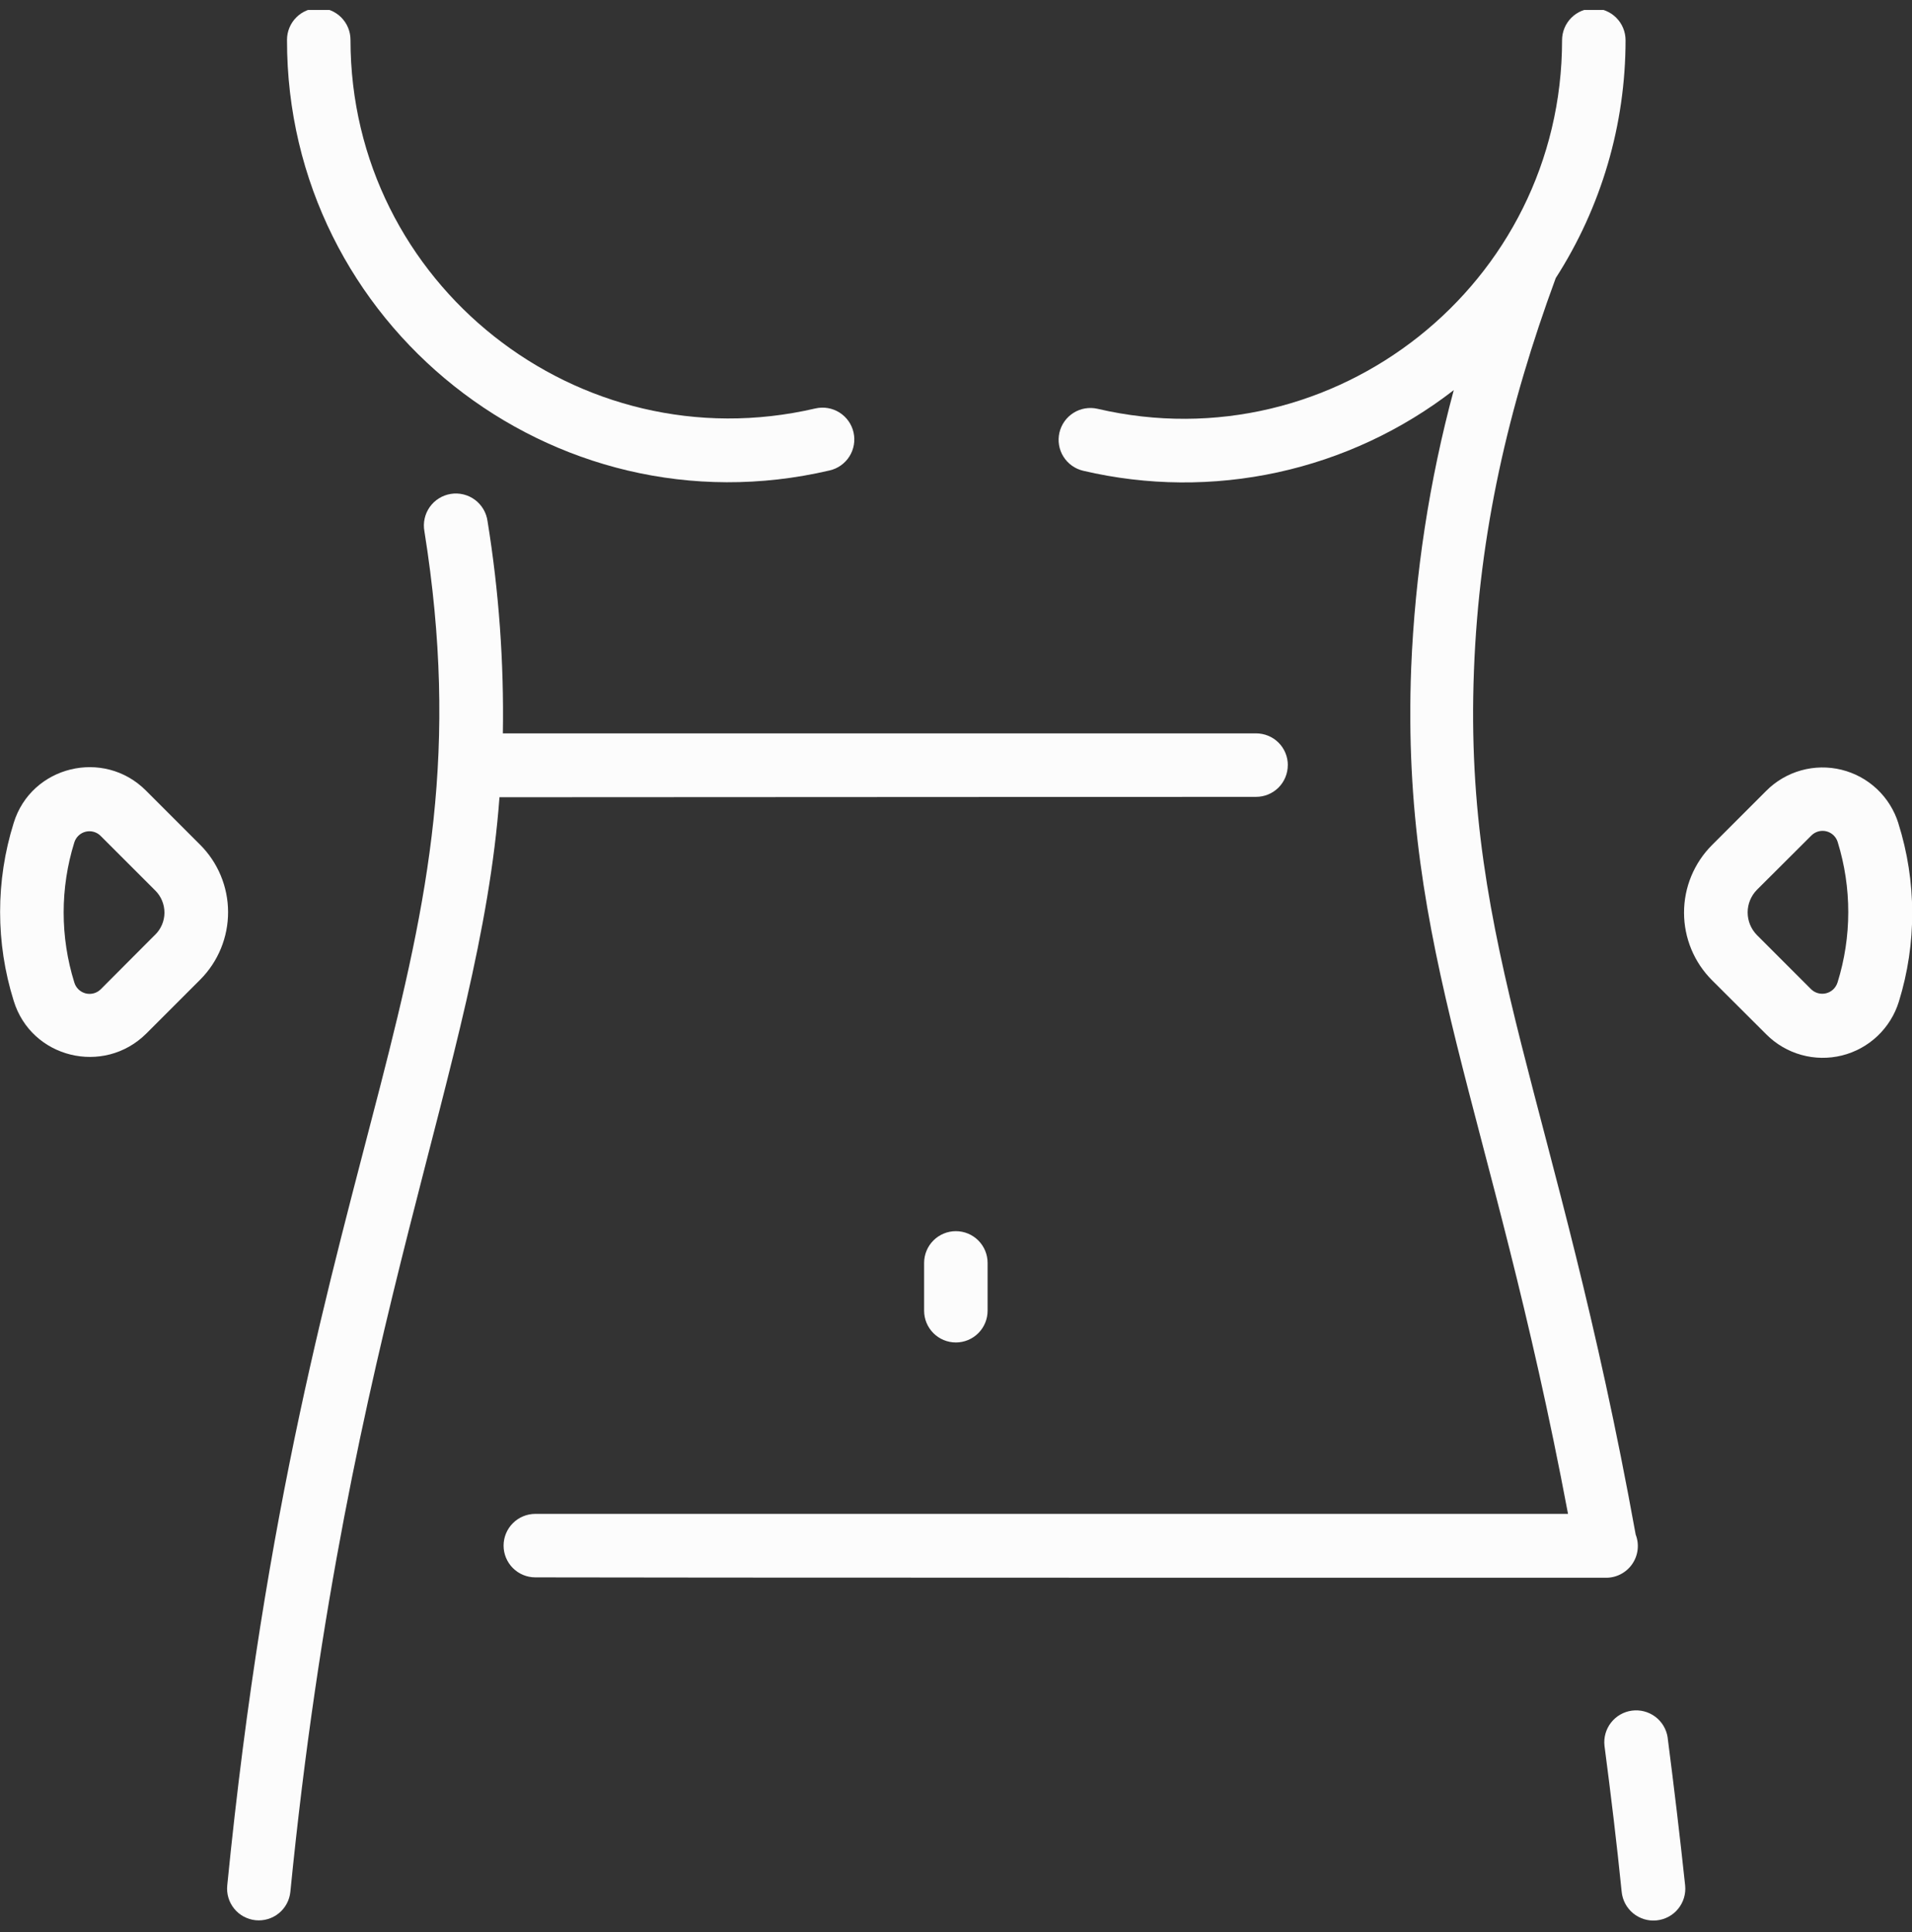 <svg fill="none" height="97" viewBox="0 0 96 97" width="96" xmlns="http://www.w3.org/2000/svg" xmlns:xlink="http://www.w3.org/1999/xlink"><rect x="0" y="0" width="96" height="97" fill="#333333" stroke="none"/><clipPath id="a"><path d="m0 .5h96v96h-96z"/></clipPath><g clip-path="url(#a)" fill="#fcfcfc"><path d="m41.655 23.619c.413-.095.771-.349.996-.708.225-.359.298-.792.204-1.205-.095-.413-.349-.771-.708-.996-.359-.225-.792-.298-1.205-.204-11.906 2.775-23.344-6.262-23.344-18.506 0-.423-.168-.828-.467-1.127-.299-.299-.704-.467-1.127-.467s-.828.168-1.127.467c-.299.299-.467.704-.467 1.127-.019 14.269 13.312 24.881 27.244 21.619z"/><path d="m83.73 87.219c-.066-.413-.29-.784-.626-1.033-.336-.249-.755-.357-1.17-.301-.414.056-.79.273-1.047.603s-.374.747-.327 1.163c.319 2.438.619 4.912.863 7.331.021.209.083.412.182.598.1.185.234.349.397.482s.35.233.552.294c.201.061.413.081.622.06.209-.021.412-.083.598-.182.185-.099.349-.234.482-.397s.233-.35.294-.552c.061-.201.081-.413.06-.622-.263-2.475-.562-4.969-.881-7.444z"/><path d="m82.125 77.037c-3.938-21.769-8.662-29.4-8.119-43.369.263-6.919 1.725-13.238 4.106-19.706 2.29-3.563 3.507-7.709 3.506-11.944 0-.423-.168-.828-.467-1.127-.299-.299-.704-.467-1.127-.467s-.828.168-1.127.467c-.299.299-.467.704-.467 1.127 0 12.225-11.419 21.281-23.325 18.506-.204-.047-.416-.053-.623-.018-.207.035-.405.11-.582.222-.178.111-.332.257-.453.428-.121.171-.208.364-.255.568-.047.204-.053.416-.018.623s.11.405.222.582c.112.178.257.332.428.453s.364.208.568.255c3.206.752 6.54.778 9.758.078 3.218-.701 6.239-2.111 8.842-4.128-1.228 4.556-1.945 9.235-2.138 13.95-.544 14.25 4.013 21.956 7.875 42.469h-51.851c-.423 0-.828.168-1.127.467-.299.299-.467.704-.467 1.127s.168.828.467 1.127c.299.299.704.467 1.127.467 3.469.019 50.981.019 53.719.019.263.007.524-.05.759-.169.235-.118.438-.293.589-.508.151-.216.247-.465.278-.727.031-.262-.003-.526-.1-.771z"/><path d="m64.661 38.413c0-.209-.041-.417-.121-.61-.08-.194-.197-.369-.345-.517-.148-.148-.324-.266-.517-.345s-.401-.121-.61-.121h-37.819c.058-3.566-.199-7.13-.769-10.65-.028-.212-.099-.417-.208-.602-.109-.185-.253-.346-.425-.474-.172-.128-.368-.22-.576-.271-.208-.051-.424-.06-.636-.026s-.414.11-.596.223-.339.262-.463.437c-.123.175-.211.373-.256.583-.046.209-.049.426-.01.636 3.487 21.863-6.112 29.794-9.9 67.987-.042.42.084.84.351 1.167.267.327.653.534 1.074.577.42.042.84-.084 1.167-.351.327-.267.534-.653.577-1.074 2.85-28.706 9.506-41.569 10.5-54.956l37.987-.019c.209 0.0.417-.041.61-.121s.369-.197.517-.345c.148-.148.265-.324.345-.517.08-.194.121-.401.121-.61z"/><path d="m46.399 63.406v2.4c0 .423.168.828.467 1.127s.704.467 1.127.467.828-.168 1.127-.467.467-.704.467-1.127v-2.4c0-.423-.168-.828-.467-1.127s-.704-.467-1.127-.467-.828.168-1.127.467-.467.704-.467 1.127z"/><path d="m10.043 42.407-2.719-2.719c-2.119-2.119-5.756-1.238-6.637 1.631-.909 2.905-.909 6.019 0 8.925.881 2.888 4.519 3.769 6.656 1.65l2.719-2.719c.894-.901 1.393-2.119 1.39-3.388s-.51-2.485-1.409-3.381zm-2.269 4.537-2.711 2.719c-.098.099-.219.17-.353.207-.134.037-.275.039-.409.005s-.258-.103-.358-.199c-.1-.096-.173-.217-.212-.35-.713-2.289-.713-4.742 0-7.031.041-.132.115-.251.216-.346.101-.095.224-.161.359-.193.134-.032.275-.029.408.01.133.039.253.111.349.211l2.719 2.719c.151.146.271.321.352.515.082.194.123.402.123.612s-.044.418-.127.611c-.083.193-.204.367-.356.513z"/><path d="m95.317 41.338c-.204-.657-.574-1.25-1.075-1.722-.501-.472-1.115-.806-1.783-.97s-1.367-.153-2.03.033c-.662.186-1.265.54-1.75 1.028l-2.719 2.719c-.446.446-.799.975-1.041 1.557s-.365 1.206-.365 1.837.124 1.254.365 1.837.595 1.111 1.041 1.557l2.726 2.719c.487.489 1.093.844 1.758 1.029.665.186 1.367.196 2.037.03.67-.166 1.286-.503 1.787-.978.501-.475.871-1.071 1.074-1.731.901-2.915.892-6.035-.026-8.944zm-3.056 7.987c-.041.132-.115.251-.214.346-.1.095-.223.163-.356.197-.134.034-.274.033-.407-.003-.133-.036-.255-.105-.353-.202l-2.719-2.719c-.297-.303-.464-.71-.464-1.134 0-.424.167-.832.464-1.134l2.726-2.719c.096-.099.216-.172.349-.211.133-.039.273-.042.407-.01.134.032.258.099.359.193.101.095.175.214.216.346.71 2.297.708 4.755-.007 7.05z"/></g></svg>